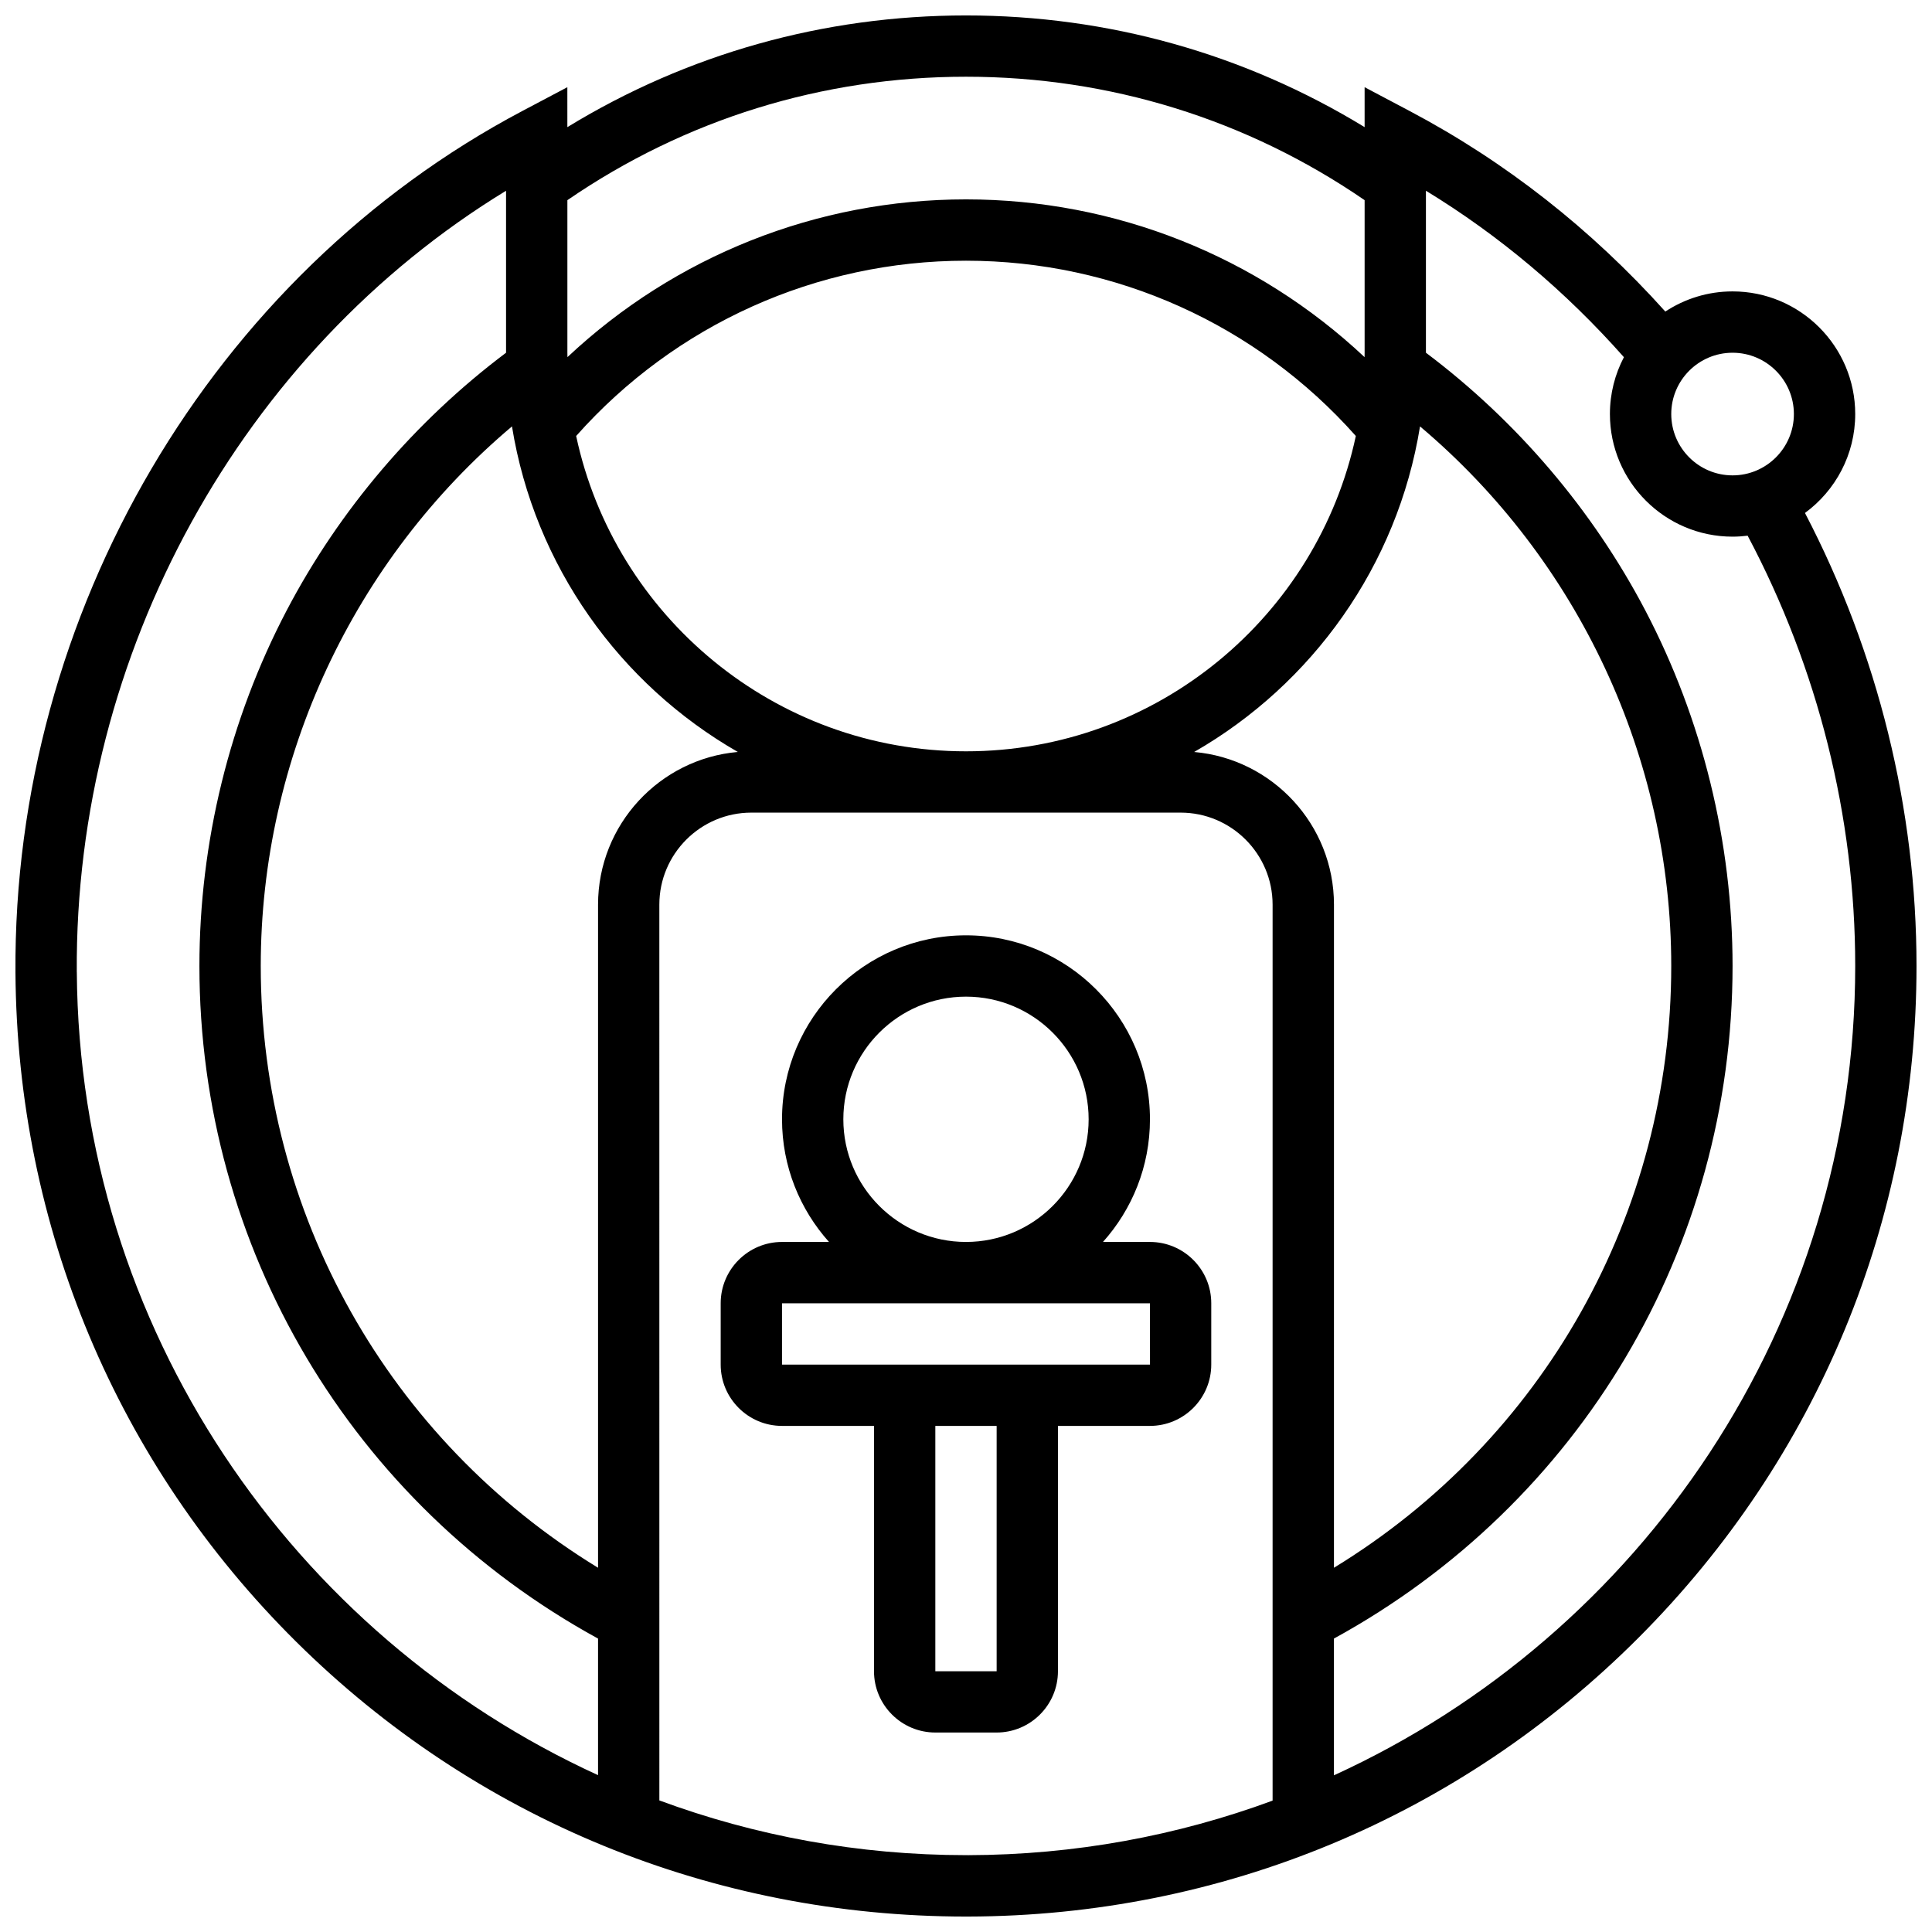 <?xml version="1.0" encoding="UTF-8"?>
<!-- Uploaded to: ICON Repo, www.svgrepo.com, Generator: ICON Repo Mixer Tools -->
<svg width="800px" height="800px" version="1.1" viewBox="144 144 512 512" xmlns="http://www.w3.org/2000/svg">
 <defs>
  <clipPath id="a">
   <path d="m148.09 148.09h503.81v503.81h-503.81z"/>
  </clipPath>
 </defs>
 <g clip-path="url(#a)">
  <path d="m622.34 279.94c8.062-5.918 13.312-15.461 13.312-26.211 0-17.922-14.582-32.504-32.504-32.504-6.574 0-12.699 1.969-17.82 5.34-19.633-21.871-42.391-39.738-67.77-53.152l-11.922-6.305v10.586c-31.77-19.41-67.98-29.602-105.64-29.602s-73.871 10.191-105.64 29.602l-0.004-10.586-11.926 6.305c-82.246 43.48-134.98 133.1-134.33 228.32 0.453 67.273 26.879 130.26 74.41 177.36 47.398 46.969 110.41 72.816 177.48 72.812h0.547c67.172-0.141 130.3-26.406 177.76-73.957 47.461-47.559 73.602-110.75 73.602-177.95 0-41.621-10.199-82.949-29.562-120.06zm-19.191-42.461c8.961 0 16.25 7.293 16.25 16.25 0 8.961-7.293 16.25-16.25 16.25-8.961 0-16.25-7.293-16.25-16.25-0.004-8.961 7.289-16.25 16.25-16.25zm-142.68 105.8c31.277-17.945 53.883-49.359 59.852-86.277 41.922 35.355 66.578 87.793 66.578 142.99 0 65.672-33.926 125.6-89.387 159.48l0.004-175.73c0-21.195-16.316-38.641-37.047-40.461zm-157.98 40.461v175.73c-55.461-33.883-89.387-93.809-89.387-159.48 0-55.199 24.66-107.64 66.578-142.99 5.969 36.914 28.57 68.332 59.852 86.277-20.727 1.82-37.043 19.266-37.043 40.461zm-5.801-124.2c26.254-29.57 63.688-46.449 103.31-46.449s77.059 16.879 103.31 46.449c-10.18 47.688-52.633 83.566-103.31 83.566-50.684 0-93.137-35.879-103.31-83.566zm103.31-95.207c38.035 0 74.465 11.297 105.64 32.711v40.426c0 0.395-0.012 0.781-0.016 1.176-28.484-26.754-66.07-41.809-105.62-41.809s-77.137 15.055-105.62 41.805c-0.008-0.391-0.02-0.781-0.02-1.172v-40.422c31.176-21.414 67.605-32.715 105.64-32.715zm-235.65 237.28c-0.57-84.523 43.676-164.31 113.76-207.06v42.918 0.008c-24.105 18.121-44.16 41.641-58.137 68.293-15.125 28.848-23.125 61.43-23.125 94.219 0 74.672 40.348 142.51 105.64 178.25v36.191c-80.852-36.984-137.5-118.41-138.13-212.82zm236.15 234.02h-0.5c-28.523 0-55.902-5.129-81.262-14.5l-0.004-237.4c0-13.441 10.938-24.379 24.379-24.379h113.76c13.441 0 24.379 10.934 24.379 24.379v237.45c-25.195 9.297-52.395 14.398-80.754 14.457zm97.008-21.156v-36.242c65.289-35.742 105.64-103.58 105.64-178.25 0-32.789-7.996-65.367-23.125-94.219-13.977-26.648-34.027-50.172-58.137-68.293v-0.008-42.918c19.395 11.828 36.98 26.617 52.469 44.109-2.363 4.504-3.711 9.629-3.711 15.059 0 17.922 14.582 32.504 32.504 32.504 1.355 0 2.688-0.094 3.996-0.254 18.664 35.172 28.508 74.457 28.508 114.02 0 95.094-56.742 177.3-138.14 214.49z"/>
 </g>
 <path d="m448.75 473.13h-12.453c7.738-8.633 12.453-20.027 12.453-32.504 0-26.883-21.871-48.754-48.754-48.754s-48.754 21.871-48.754 48.754c0 12.477 4.719 23.871 12.453 32.504h-12.457c-8.961 0-16.25 7.293-16.25 16.25v16.25c0 8.961 7.293 16.25 16.25 16.25h24.379v65.008c0 8.961 7.293 16.25 16.25 16.25h16.25c8.961 0 16.25-7.293 16.25-16.25v-65.008h24.379c8.961 0 16.25-7.293 16.25-16.25v-16.25c0.008-8.961-7.285-16.25-16.246-16.25zm-81.258-32.504c0-17.922 14.582-32.504 32.504-32.504s32.504 14.582 32.504 32.504-14.582 32.504-32.504 32.504c-17.926 0-32.504-14.582-32.504-32.504zm40.629 146.27h-16.25v-65.008h16.25zm40.629-81.258h-97.512v-16.25h97.512l0.012 16.25h-0.012z"/>
</svg>